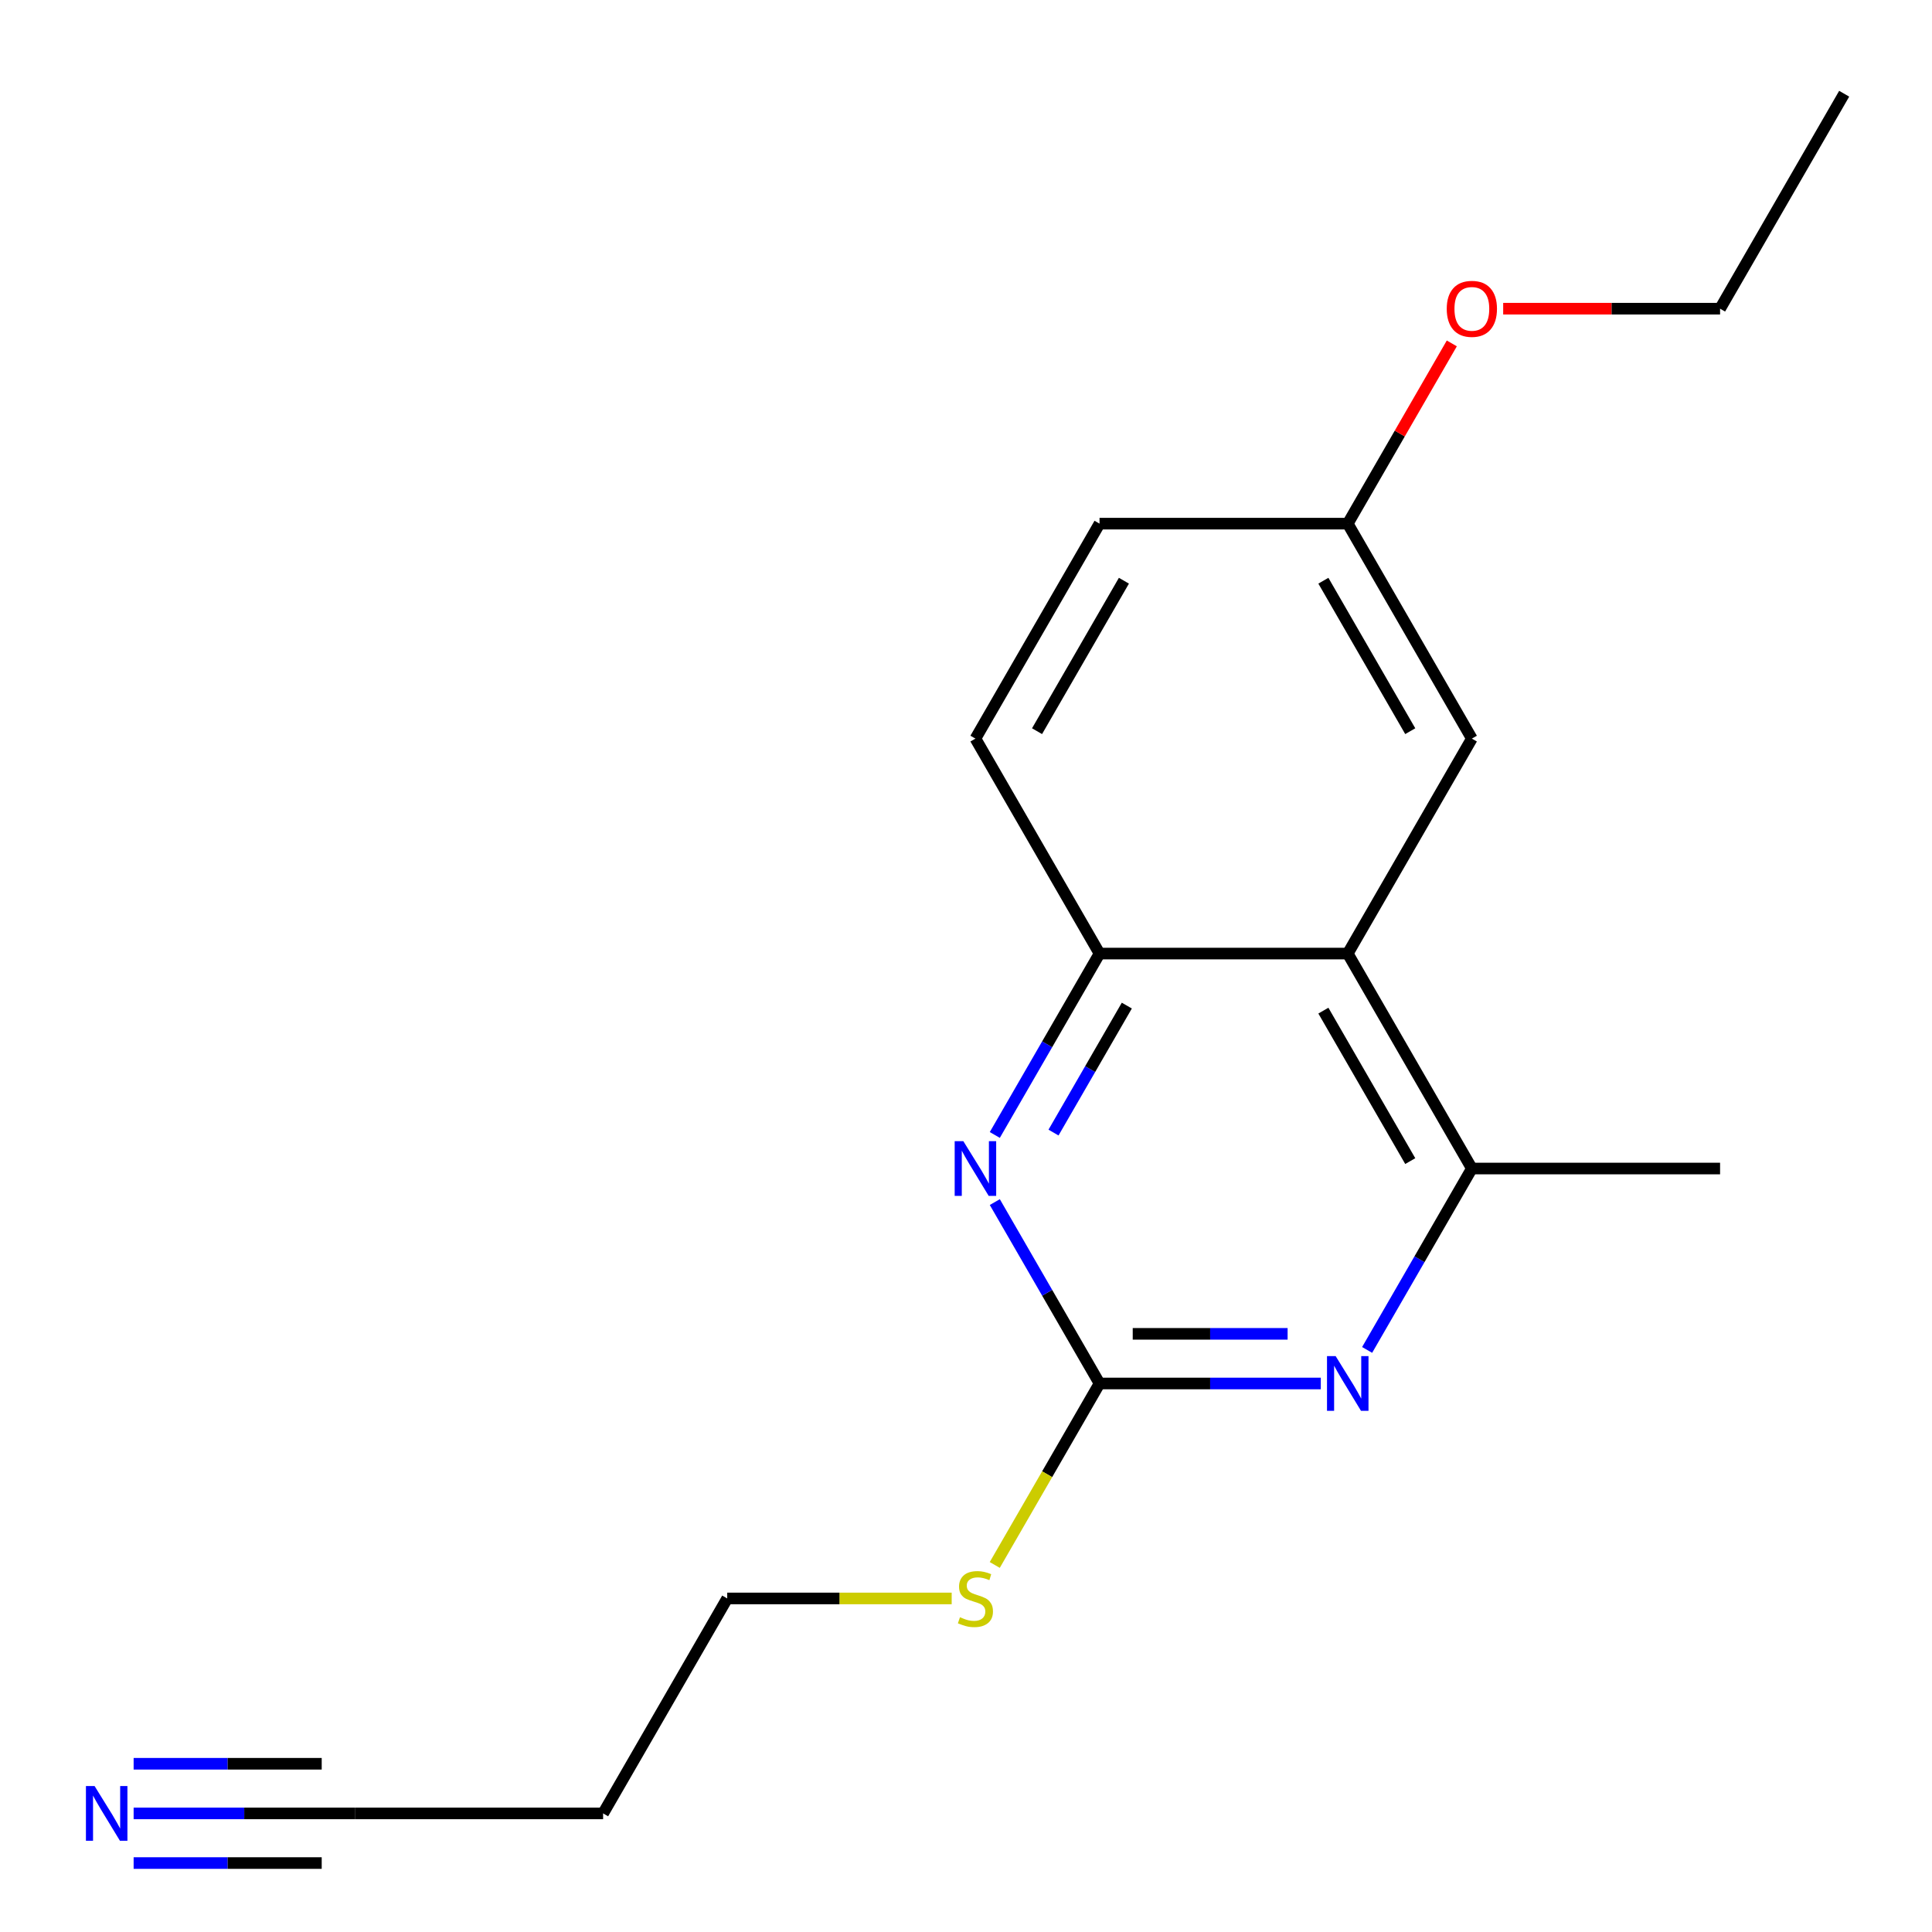 <?xml version='1.0' encoding='iso-8859-1'?>
<svg version='1.1' baseProfile='full'
              xmlns='http://www.w3.org/2000/svg'
                      xmlns:rdkit='http://www.rdkit.org/xml'
                      xmlns:xlink='http://www.w3.org/1999/xlink'
                  xml:space='preserve'
width='1000px' height='1000px' viewBox='0 0 1000 1000'>
<!-- END OF HEADER -->
<rect style='opacity:1.0;fill:#FFFFFF;stroke:none' width='1000' height='1000' x='0' y='0'> </rect>
<path class='bond-0' d='M 569.119,716.09 L 626.381,716.09' style='fill:none;fill-rule:evenodd;stroke:#000000;stroke-width:6px;stroke-linecap:butt;stroke-linejoin:miter;stroke-opacity:1' />
<path class='bond-0' d='M 626.381,716.09 L 683.643,716.09' style='fill:none;fill-rule:evenodd;stroke:#0000FF;stroke-width:6px;stroke-linecap:butt;stroke-linejoin:miter;stroke-opacity:1' />
<path class='bond-0' d='M 586.298,690.395 L 626.381,690.395' style='fill:none;fill-rule:evenodd;stroke:#000000;stroke-width:6px;stroke-linecap:butt;stroke-linejoin:miter;stroke-opacity:1' />
<path class='bond-0' d='M 626.381,690.395 L 666.464,690.395' style='fill:none;fill-rule:evenodd;stroke:#0000FF;stroke-width:6px;stroke-linecap:butt;stroke-linejoin:miter;stroke-opacity:1' />
<path class='bond-1' d='M 569.119,716.09 L 542.015,669.145' style='fill:none;fill-rule:evenodd;stroke:#000000;stroke-width:6px;stroke-linecap:butt;stroke-linejoin:miter;stroke-opacity:1' />
<path class='bond-1' d='M 542.015,669.145 L 514.911,622.199' style='fill:none;fill-rule:evenodd;stroke:#0000FF;stroke-width:6px;stroke-linecap:butt;stroke-linejoin:miter;stroke-opacity:1' />
<path class='bond-9' d='M 569.119,716.09 L 542.003,763.056' style='fill:none;fill-rule:evenodd;stroke:#000000;stroke-width:6px;stroke-linecap:butt;stroke-linejoin:miter;stroke-opacity:1' />
<path class='bond-9' d='M 542.003,763.056 L 514.888,810.022' style='fill:none;fill-rule:evenodd;stroke:#CCCC00;stroke-width:6px;stroke-linecap:butt;stroke-linejoin:miter;stroke-opacity:1' />
<path class='bond-3' d='M 707.624,698.719 L 734.728,651.773' style='fill:none;fill-rule:evenodd;stroke:#0000FF;stroke-width:6px;stroke-linecap:butt;stroke-linejoin:miter;stroke-opacity:1' />
<path class='bond-3' d='M 734.728,651.773 L 761.832,604.827' style='fill:none;fill-rule:evenodd;stroke:#000000;stroke-width:6px;stroke-linecap:butt;stroke-linejoin:miter;stroke-opacity:1' />
<path class='bond-4' d='M 514.911,587.456 L 542.015,540.51' style='fill:none;fill-rule:evenodd;stroke:#0000FF;stroke-width:6px;stroke-linecap:butt;stroke-linejoin:miter;stroke-opacity:1' />
<path class='bond-4' d='M 542.015,540.51 L 569.119,493.564' style='fill:none;fill-rule:evenodd;stroke:#000000;stroke-width:6px;stroke-linecap:butt;stroke-linejoin:miter;stroke-opacity:1' />
<path class='bond-4' d='M 545.295,586.219 L 564.268,553.357' style='fill:none;fill-rule:evenodd;stroke:#0000FF;stroke-width:6px;stroke-linecap:butt;stroke-linejoin:miter;stroke-opacity:1' />
<path class='bond-4' d='M 564.268,553.357 L 583.24,520.496' style='fill:none;fill-rule:evenodd;stroke:#000000;stroke-width:6px;stroke-linecap:butt;stroke-linejoin:miter;stroke-opacity:1' />
<path class='bond-2' d='M 697.594,493.564 L 569.119,493.564' style='fill:none;fill-rule:evenodd;stroke:#000000;stroke-width:6px;stroke-linecap:butt;stroke-linejoin:miter;stroke-opacity:1' />
<path class='bond-7' d='M 697.594,493.564 L 761.832,382.301' style='fill:none;fill-rule:evenodd;stroke:#000000;stroke-width:6px;stroke-linecap:butt;stroke-linejoin:miter;stroke-opacity:1' />
<path class='bond-18' d='M 697.594,493.564 L 761.832,604.827' style='fill:none;fill-rule:evenodd;stroke:#000000;stroke-width:6px;stroke-linecap:butt;stroke-linejoin:miter;stroke-opacity:1' />
<path class='bond-18' d='M 684.978,523.101 L 729.944,600.985' style='fill:none;fill-rule:evenodd;stroke:#000000;stroke-width:6px;stroke-linecap:butt;stroke-linejoin:miter;stroke-opacity:1' />
<path class='bond-14' d='M 761.832,604.827 L 890.308,604.827' style='fill:none;fill-rule:evenodd;stroke:#000000;stroke-width:6px;stroke-linecap:butt;stroke-linejoin:miter;stroke-opacity:1' />
<path class='bond-8' d='M 569.119,493.564 L 504.881,382.301' style='fill:none;fill-rule:evenodd;stroke:#000000;stroke-width:6px;stroke-linecap:butt;stroke-linejoin:miter;stroke-opacity:1' />
<path class='bond-5' d='M 69.169,938.617 L 126.431,938.617' style='fill:none;fill-rule:evenodd;stroke:#0000FF;stroke-width:6px;stroke-linecap:butt;stroke-linejoin:miter;stroke-opacity:1' />
<path class='bond-5' d='M 126.431,938.617 L 183.693,938.617' style='fill:none;fill-rule:evenodd;stroke:#000000;stroke-width:6px;stroke-linecap:butt;stroke-linejoin:miter;stroke-opacity:1' />
<path class='bond-5' d='M 69.169,964.312 L 117.841,964.312' style='fill:none;fill-rule:evenodd;stroke:#0000FF;stroke-width:6px;stroke-linecap:butt;stroke-linejoin:miter;stroke-opacity:1' />
<path class='bond-5' d='M 117.841,964.312 L 166.514,964.312' style='fill:none;fill-rule:evenodd;stroke:#000000;stroke-width:6px;stroke-linecap:butt;stroke-linejoin:miter;stroke-opacity:1' />
<path class='bond-5' d='M 69.169,912.921 L 117.841,912.921' style='fill:none;fill-rule:evenodd;stroke:#0000FF;stroke-width:6px;stroke-linecap:butt;stroke-linejoin:miter;stroke-opacity:1' />
<path class='bond-5' d='M 117.841,912.921 L 166.514,912.921' style='fill:none;fill-rule:evenodd;stroke:#000000;stroke-width:6px;stroke-linecap:butt;stroke-linejoin:miter;stroke-opacity:1' />
<path class='bond-6' d='M 183.693,938.617 L 312.168,938.617' style='fill:none;fill-rule:evenodd;stroke:#000000;stroke-width:6px;stroke-linecap:butt;stroke-linejoin:miter;stroke-opacity:1' />
<path class='bond-19' d='M 761.832,382.301 L 697.594,271.038' style='fill:none;fill-rule:evenodd;stroke:#000000;stroke-width:6px;stroke-linecap:butt;stroke-linejoin:miter;stroke-opacity:1' />
<path class='bond-19' d='M 729.944,378.459 L 684.978,300.575' style='fill:none;fill-rule:evenodd;stroke:#000000;stroke-width:6px;stroke-linecap:butt;stroke-linejoin:miter;stroke-opacity:1' />
<path class='bond-12' d='M 504.881,382.301 L 569.119,271.038' style='fill:none;fill-rule:evenodd;stroke:#000000;stroke-width:6px;stroke-linecap:butt;stroke-linejoin:miter;stroke-opacity:1' />
<path class='bond-12' d='M 536.77,378.459 L 581.736,300.575' style='fill:none;fill-rule:evenodd;stroke:#000000;stroke-width:6px;stroke-linecap:butt;stroke-linejoin:miter;stroke-opacity:1' />
<path class='bond-15' d='M 492.589,827.353 L 434.498,827.353' style='fill:none;fill-rule:evenodd;stroke:#CCCC00;stroke-width:6px;stroke-linecap:butt;stroke-linejoin:miter;stroke-opacity:1' />
<path class='bond-15' d='M 434.498,827.353 L 376.406,827.353' style='fill:none;fill-rule:evenodd;stroke:#000000;stroke-width:6px;stroke-linecap:butt;stroke-linejoin:miter;stroke-opacity:1' />
<path class='bond-10' d='M 697.594,271.038 L 569.119,271.038' style='fill:none;fill-rule:evenodd;stroke:#000000;stroke-width:6px;stroke-linecap:butt;stroke-linejoin:miter;stroke-opacity:1' />
<path class='bond-13' d='M 697.594,271.038 L 724.525,224.393' style='fill:none;fill-rule:evenodd;stroke:#000000;stroke-width:6px;stroke-linecap:butt;stroke-linejoin:miter;stroke-opacity:1' />
<path class='bond-13' d='M 724.525,224.393 L 751.456,177.747' style='fill:none;fill-rule:evenodd;stroke:#FF0000;stroke-width:6px;stroke-linecap:butt;stroke-linejoin:miter;stroke-opacity:1' />
<path class='bond-11' d='M 312.168,938.617 L 376.406,827.353' style='fill:none;fill-rule:evenodd;stroke:#000000;stroke-width:6px;stroke-linecap:butt;stroke-linejoin:miter;stroke-opacity:1' />
<path class='bond-16' d='M 778.044,159.775 L 834.176,159.775' style='fill:none;fill-rule:evenodd;stroke:#FF0000;stroke-width:6px;stroke-linecap:butt;stroke-linejoin:miter;stroke-opacity:1' />
<path class='bond-16' d='M 834.176,159.775 L 890.308,159.775' style='fill:none;fill-rule:evenodd;stroke:#000000;stroke-width:6px;stroke-linecap:butt;stroke-linejoin:miter;stroke-opacity:1' />
<path class='bond-17' d='M 890.308,159.775 L 954.545,48.512' style='fill:none;fill-rule:evenodd;stroke:#000000;stroke-width:6px;stroke-linecap:butt;stroke-linejoin:miter;stroke-opacity:1' />
<path  class='atom-1' d='M 691.334 701.93
L 700.614 716.93
Q 701.534 718.41, 703.014 721.09
Q 704.494 723.77, 704.574 723.93
L 704.574 701.93
L 708.334 701.93
L 708.334 730.25
L 704.454 730.25
L 694.494 713.85
Q 693.334 711.93, 692.094 709.73
Q 690.894 707.53, 690.534 706.85
L 690.534 730.25
L 686.854 730.25
L 686.854 701.93
L 691.334 701.93
' fill='#0000FF'/>
<path  class='atom-2' d='M 498.621 590.667
L 507.901 605.667
Q 508.821 607.147, 510.301 609.827
Q 511.781 612.507, 511.861 612.667
L 511.861 590.667
L 515.621 590.667
L 515.621 618.987
L 511.741 618.987
L 501.781 602.587
Q 500.621 600.667, 499.381 598.467
Q 498.181 596.267, 497.821 595.587
L 497.821 618.987
L 494.141 618.987
L 494.141 590.667
L 498.621 590.667
' fill='#0000FF'/>
<path  class='atom-6' d='M 48.957 924.457
L 58.237 939.457
Q 59.157 940.937, 60.637 943.617
Q 62.117 946.297, 62.197 946.457
L 62.197 924.457
L 65.957 924.457
L 65.957 952.777
L 62.077 952.777
L 52.117 936.377
Q 50.957 934.457, 49.717 932.257
Q 48.517 930.057, 48.157 929.377
L 48.157 952.777
L 44.477 952.777
L 44.477 924.457
L 48.957 924.457
' fill='#0000FF'/>
<path  class='atom-10' d='M 496.881 837.073
Q 497.201 837.193, 498.521 837.753
Q 499.841 838.313, 501.281 838.673
Q 502.761 838.993, 504.201 838.993
Q 506.881 838.993, 508.441 837.713
Q 510.001 836.393, 510.001 834.113
Q 510.001 832.553, 509.201 831.593
Q 508.441 830.633, 507.241 830.113
Q 506.041 829.593, 504.041 828.993
Q 501.521 828.233, 500.001 827.513
Q 498.521 826.793, 497.441 825.273
Q 496.401 823.753, 496.401 821.193
Q 496.401 817.633, 498.801 815.433
Q 501.241 813.233, 506.041 813.233
Q 509.321 813.233, 513.041 814.793
L 512.121 817.873
Q 508.721 816.473, 506.161 816.473
Q 503.401 816.473, 501.881 817.633
Q 500.361 818.753, 500.401 820.713
Q 500.401 822.233, 501.161 823.153
Q 501.961 824.073, 503.081 824.593
Q 504.241 825.113, 506.161 825.713
Q 508.721 826.513, 510.241 827.313
Q 511.761 828.113, 512.841 829.753
Q 513.961 831.353, 513.961 834.113
Q 513.961 838.033, 511.321 840.153
Q 508.721 842.233, 504.361 842.233
Q 501.841 842.233, 499.921 841.673
Q 498.041 841.153, 495.801 840.233
L 496.881 837.073
' fill='#CCCC00'/>
<path  class='atom-14' d='M 748.832 159.855
Q 748.832 153.055, 752.192 149.255
Q 755.552 145.455, 761.832 145.455
Q 768.112 145.455, 771.472 149.255
Q 774.832 153.055, 774.832 159.855
Q 774.832 166.735, 771.432 170.655
Q 768.032 174.535, 761.832 174.535
Q 755.592 174.535, 752.192 170.655
Q 748.832 166.775, 748.832 159.855
M 761.832 171.335
Q 766.152 171.335, 768.472 168.455
Q 770.832 165.535, 770.832 159.855
Q 770.832 154.295, 768.472 151.495
Q 766.152 148.655, 761.832 148.655
Q 757.512 148.655, 755.152 151.455
Q 752.832 154.255, 752.832 159.855
Q 752.832 165.575, 755.152 168.455
Q 757.512 171.335, 761.832 171.335
' fill='#FF0000'/>
</svg>
